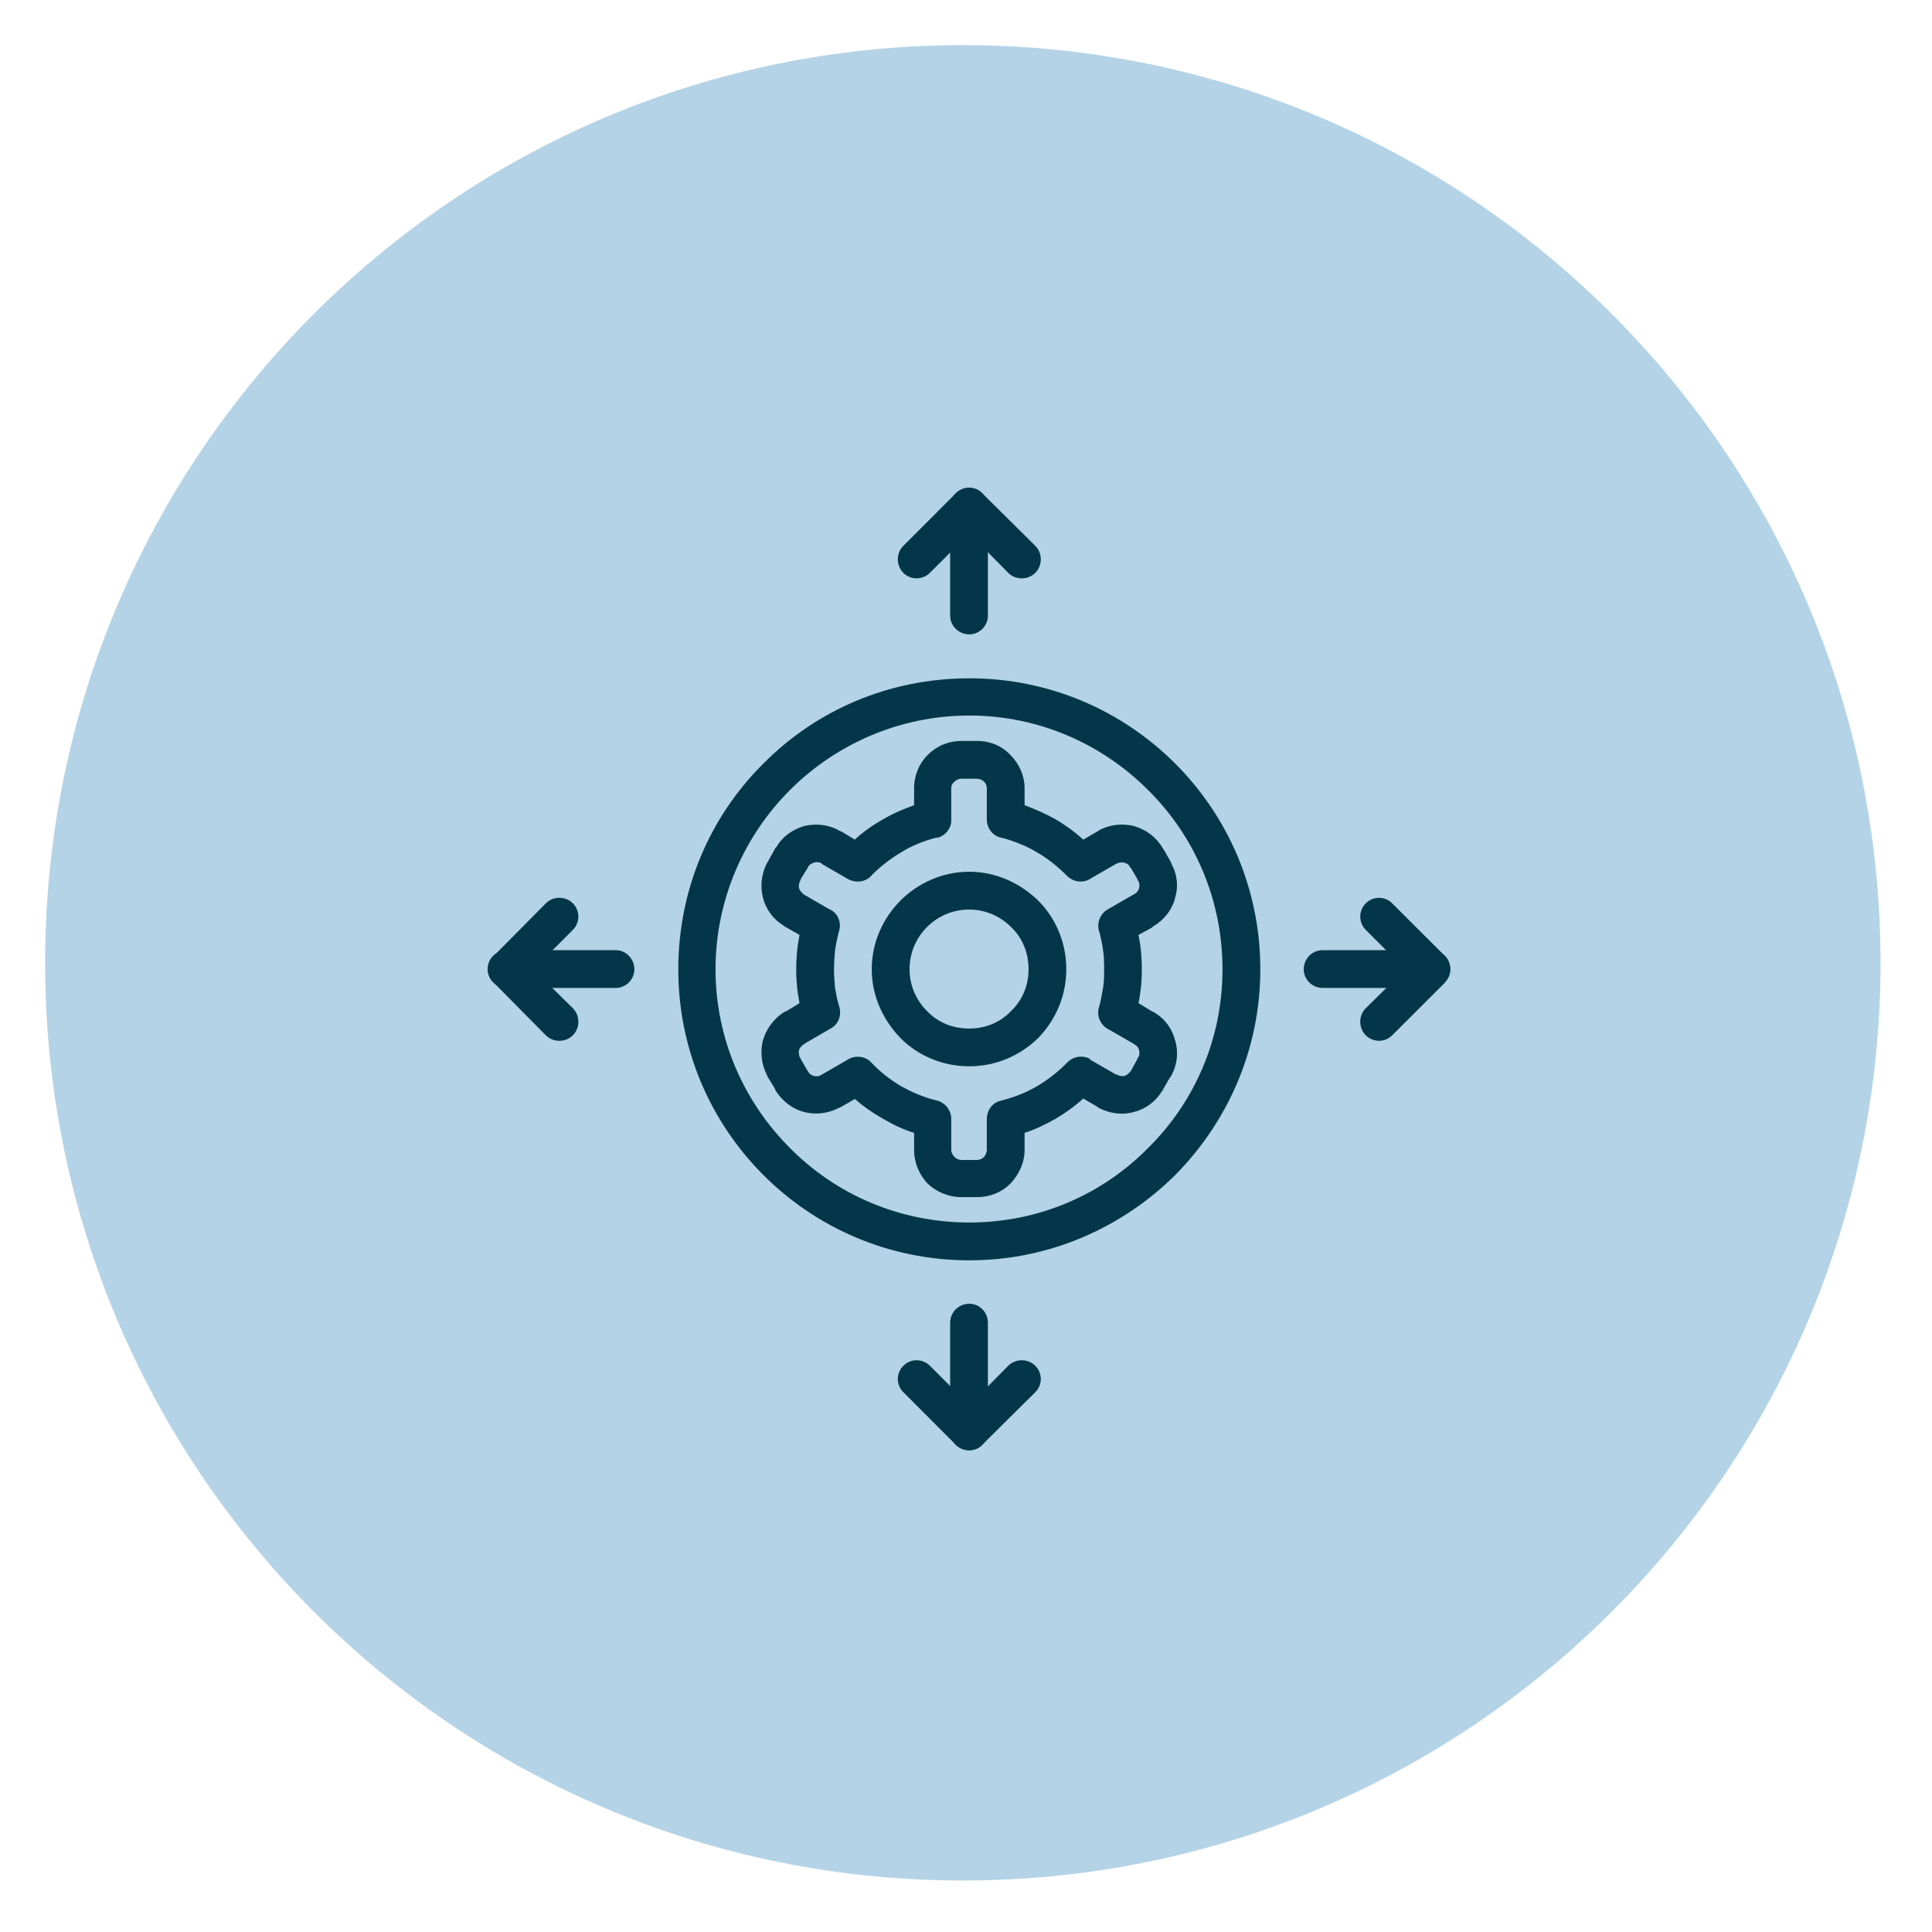 <svg xmlns="http://www.w3.org/2000/svg" xmlns:xlink="http://www.w3.org/1999/xlink" width="120" zoomAndPan="magnify" viewBox="0 0 90 90" height="120" preserveAspectRatio="xMidYMid meet" version="1.0"><defs><clipPath id="5ad9a6d303"><path d="M 2.102 2.102 L 87.602 2.102 L 87.602 87.602 L 2.102 87.602 Z M 2.102 2.102 " clip-rule="nonzero"/></clipPath><clipPath id="065783b12d"><path d="M 44 22.641 L 47 22.641 L 47 30 L 44 30 Z M 44 22.641 " clip-rule="nonzero"/></clipPath><clipPath id="573044e625"><path d="M 41 22.641 L 49 22.641 L 49 27 L 41 27 Z M 41 22.641 " clip-rule="nonzero"/></clipPath><clipPath id="ef389ed712"><path d="M 60 44 L 67.641 44 L 67.641 47 L 60 47 Z M 60 44 " clip-rule="nonzero"/></clipPath><clipPath id="d59b47aad3"><path d="M 63 41 L 67.641 41 L 67.641 49 L 63 49 Z M 63 41 " clip-rule="nonzero"/></clipPath><clipPath id="d71a56c21f"><path d="M 44 60 L 47 60 L 47 67.641 L 44 67.641 Z M 44 60 " clip-rule="nonzero"/></clipPath><clipPath id="c0e98114dc"><path d="M 41 63 L 49 63 L 49 67.641 L 41 67.641 Z M 41 63 " clip-rule="nonzero"/></clipPath><clipPath id="d936c3ce6f"><path d="M 22.641 44 L 30 44 L 30 47 L 22.641 47 Z M 22.641 44 " clip-rule="nonzero"/></clipPath><clipPath id="266b215597"><path d="M 22.641 41 L 27 41 L 27 49 L 22.641 49 Z M 22.641 41 " clip-rule="nonzero"/></clipPath></defs><g clip-path="url(#5ad9a6d303)"><path fill="#b4d3e6" d="M 44.852 2.102 C 21.238 2.102 2.102 21.238 2.102 44.852 C 2.102 68.461 21.238 87.602 44.852 87.602 C 68.461 87.602 87.602 68.461 87.602 44.852 C 87.602 21.238 68.461 2.102 44.852 2.102 " fill-opacity="1" fill-rule="nonzero"/></g><path fill="#043649" d="M 47.73 37.512 C 48.227 37.695 48.699 37.902 49.176 38.168 C 49.621 38.43 50.066 38.746 50.461 39.113 L 51.145 38.719 C 51.172 38.691 51.195 38.691 51.223 38.664 C 51.723 38.402 52.301 38.352 52.824 38.48 C 53.379 38.641 53.852 38.98 54.164 39.508 L 53.402 39.953 L 54.164 39.508 C 54.191 39.531 54.191 39.559 54.219 39.586 L 54.531 40.137 L 54.531 40.164 L 54.531 40.137 C 54.559 40.164 54.559 40.191 54.559 40.215 C 54.848 40.742 54.902 41.293 54.742 41.816 C 54.613 42.371 54.242 42.844 53.719 43.156 L 53.297 42.395 L 53.719 43.156 C 53.691 43.184 53.664 43.184 53.664 43.211 L 53.035 43.551 C 53.062 43.711 53.09 43.84 53.113 44 C 53.168 44.395 53.191 44.762 53.191 45.156 C 53.191 45.523 53.168 45.918 53.113 46.285 C 53.09 46.441 53.062 46.598 53.035 46.73 L 53.641 47.098 C 53.691 47.125 53.746 47.152 53.797 47.176 C 54.27 47.465 54.613 47.938 54.742 48.465 C 54.902 48.988 54.848 49.566 54.586 50.066 C 54.559 50.121 54.531 50.172 54.48 50.227 L 54.164 50.777 L 53.824 50.566 L 54.164 50.777 C 54.164 50.801 54.141 50.828 54.113 50.855 C 53.824 51.328 53.352 51.668 52.824 51.801 C 52.273 51.957 51.695 51.879 51.145 51.59 C 51.145 51.562 51.117 51.562 51.09 51.539 L 50.461 51.172 C 50.066 51.539 49.621 51.852 49.176 52.117 C 48.699 52.379 48.227 52.613 47.73 52.773 L 47.73 53.562 C 47.73 54.164 47.465 54.715 47.07 55.137 C 46.68 55.531 46.125 55.766 45.523 55.766 L 44.785 55.766 C 44.184 55.766 43.633 55.531 43.211 55.137 C 42.816 54.715 42.582 54.164 42.582 53.562 L 42.582 52.773 C 42.055 52.613 41.582 52.379 41.137 52.117 C 40.664 51.852 40.215 51.539 39.82 51.195 L 39.141 51.59 C 39.113 51.59 39.086 51.617 39.059 51.617 C 38.562 51.879 37.984 51.934 37.457 51.801 C 36.934 51.668 36.434 51.301 36.117 50.777 L 36.879 50.328 L 36.117 50.777 C 36.117 50.75 36.09 50.723 36.09 50.699 L 35.75 50.145 C 35.75 50.121 35.723 50.094 35.723 50.066 C 35.461 49.566 35.41 48.988 35.539 48.465 C 35.699 47.938 36.039 47.441 36.562 47.125 L 37.012 47.887 L 36.562 47.125 C 36.59 47.125 36.617 47.098 36.645 47.098 L 37.246 46.73 C 37.223 46.598 37.195 46.441 37.168 46.285 C 37.117 45.918 37.09 45.523 37.09 45.156 C 37.09 44.762 37.117 44.395 37.168 44 C 37.195 43.84 37.223 43.711 37.246 43.551 L 36.645 43.211 C 36.59 43.184 36.539 43.156 36.484 43.105 C 36.012 42.816 35.672 42.344 35.539 41.816 C 35.41 41.293 35.461 40.742 35.723 40.215 C 35.75 40.164 35.777 40.137 35.801 40.086 L 36.117 39.508 L 36.461 39.715 L 36.117 39.508 C 36.145 39.48 36.145 39.48 36.172 39.453 C 36.461 38.953 36.934 38.641 37.457 38.48 C 38.008 38.352 38.613 38.402 39.141 38.719 C 39.164 38.719 39.191 38.746 39.219 38.746 L 39.82 39.113 C 40.215 38.746 40.664 38.43 41.137 38.168 C 41.582 37.902 42.055 37.695 42.582 37.512 L 42.582 36.723 C 42.582 36.117 42.816 35.566 43.211 35.172 C 43.633 34.75 44.184 34.516 44.785 34.516 L 45.523 34.516 C 46.125 34.516 46.68 34.75 47.07 35.172 C 47.465 35.566 47.73 36.117 47.73 36.723 Z M 48.281 39.691 C 47.809 39.402 47.258 39.191 46.703 39.035 C 46.285 38.98 45.969 38.613 45.969 38.168 L 45.969 36.723 C 45.969 36.59 45.918 36.484 45.836 36.406 C 45.758 36.328 45.629 36.277 45.523 36.277 L 44.785 36.277 C 44.656 36.277 44.551 36.328 44.473 36.406 C 44.367 36.484 44.312 36.59 44.312 36.723 L 44.312 38.168 C 44.34 38.562 44.051 38.93 43.656 39.035 L 43.445 38.168 L 43.656 39.008 C 43.078 39.164 42.5 39.375 42.004 39.691 C 41.504 39.98 41.031 40.348 40.637 40.742 C 40.375 41.082 39.902 41.16 39.508 40.953 L 38.324 40.27 C 38.297 40.242 38.273 40.242 38.273 40.215 L 38.691 39.453 L 38.273 40.215 C 38.168 40.164 38.035 40.137 37.902 40.191 C 37.824 40.215 37.719 40.27 37.668 40.348 L 37.641 40.398 L 37.301 40.953 C 37.301 40.977 37.301 41.004 37.273 41.031 L 36.512 40.582 L 37.273 41.031 C 37.223 41.137 37.195 41.266 37.223 41.371 C 37.246 41.477 37.328 41.555 37.406 41.633 L 37.43 41.633 L 37.43 41.66 L 38.613 42.344 C 39.008 42.5 39.219 42.949 39.086 43.367 C 39.008 43.656 38.953 43.945 38.902 44.234 C 38.875 44.523 38.852 44.84 38.852 45.156 C 38.852 45.469 38.875 45.758 38.902 46.047 C 38.953 46.336 39.008 46.598 39.086 46.863 C 39.219 47.258 39.086 47.703 38.691 47.914 L 38.246 47.176 L 38.691 47.914 L 37.512 48.598 C 37.484 48.621 37.43 48.648 37.406 48.676 C 37.328 48.727 37.246 48.832 37.223 48.91 C 37.195 49.016 37.223 49.148 37.246 49.227 C 37.273 49.277 37.301 49.305 37.301 49.332 L 37.59 49.832 C 37.613 49.855 37.613 49.883 37.641 49.91 C 37.695 50.016 37.801 50.094 37.902 50.121 C 38.008 50.145 38.141 50.145 38.219 50.094 L 38.273 50.066 L 38.691 50.828 L 38.273 50.066 L 39.453 49.383 C 39.797 49.148 40.293 49.176 40.582 49.488 L 39.953 50.094 L 40.582 49.488 C 41.004 49.938 41.477 50.305 42.004 50.617 C 42.5 50.883 43.027 51.117 43.578 51.25 C 44 51.328 44.312 51.695 44.312 52.117 L 44.312 53.562 C 44.312 53.691 44.367 53.797 44.473 53.902 C 44.551 53.98 44.656 54.035 44.785 54.035 L 45.523 54.035 C 45.629 54.035 45.758 53.98 45.836 53.902 C 45.918 53.797 45.969 53.691 45.969 53.562 L 45.969 52.141 C 45.969 51.723 46.23 51.355 46.625 51.277 L 46.836 52.117 L 46.625 51.277 C 47.23 51.117 47.781 50.906 48.281 50.617 C 48.805 50.305 49.254 49.961 49.672 49.543 C 49.938 49.227 50.41 49.121 50.777 49.332 L 50.777 49.359 L 51.957 50.039 C 51.984 50.039 52.012 50.066 52.039 50.066 L 51.59 50.828 L 52.039 50.066 C 52.141 50.121 52.273 50.145 52.379 50.121 C 52.484 50.094 52.562 50.016 52.641 49.938 L 52.641 49.91 L 52.668 49.91 L 52.984 49.332 C 52.984 49.305 53.008 49.277 53.008 49.277 L 53.77 49.699 L 53.008 49.277 C 53.09 49.176 53.09 49.043 53.062 48.91 C 53.035 48.832 52.984 48.727 52.879 48.676 L 52.852 48.648 L 51.668 47.965 C 51.277 47.781 51.066 47.336 51.195 46.914 C 51.277 46.652 51.328 46.336 51.379 46.047 C 51.434 45.758 51.434 45.469 51.434 45.156 C 51.434 44.84 51.434 44.523 51.379 44.234 C 51.355 43.973 51.277 43.711 51.223 43.445 C 51.066 43.055 51.223 42.582 51.59 42.371 L 52.039 43.133 L 51.59 42.371 L 52.773 41.688 C 52.824 41.66 52.852 41.633 52.879 41.633 C 52.984 41.555 53.035 41.477 53.062 41.371 C 53.09 41.266 53.09 41.16 53.035 41.055 C 53.008 41.031 52.984 40.977 52.984 40.953 L 52.695 40.453 C 52.668 40.426 52.668 40.426 52.641 40.398 C 52.59 40.27 52.484 40.215 52.379 40.191 C 52.273 40.164 52.168 40.164 52.062 40.215 L 52.039 40.215 L 51.59 39.453 L 52.039 40.215 L 50.855 40.898 C 50.488 41.16 50.016 41.109 49.699 40.793 L 50.328 40.191 L 49.699 40.793 C 49.277 40.375 48.805 39.98 48.281 39.691 Z M 48.281 39.691 " fill-opacity="1" fill-rule="nonzero"/><path fill="#043649" d="M 45.156 40.609 C 46.391 40.609 47.52 41.137 48.359 41.949 C 49.176 42.766 49.672 43.895 49.672 45.156 C 49.672 46.391 49.176 47.52 48.359 48.359 C 47.52 49.176 46.391 49.672 45.156 49.672 C 43.895 49.672 42.766 49.176 41.949 48.359 C 41.137 47.52 40.609 46.391 40.609 45.156 C 40.609 43.895 41.137 42.766 41.949 41.949 C 42.766 41.137 43.895 40.609 45.156 40.609 Z M 47.098 43.184 C 46.598 42.684 45.918 42.371 45.156 42.371 C 44.367 42.371 43.684 42.684 43.184 43.184 C 42.684 43.684 42.371 44.367 42.371 45.156 C 42.371 45.918 42.684 46.598 43.184 47.098 C 43.684 47.625 44.367 47.914 45.156 47.914 C 45.918 47.914 46.598 47.625 47.098 47.098 C 47.625 46.598 47.914 45.918 47.914 45.156 C 47.914 44.367 47.625 43.684 47.098 43.184 Z M 47.098 43.184 " fill-opacity="1" fill-rule="nonzero"/><path fill="#043649" d="M 45.156 31.598 C 48.887 31.598 52.273 33.098 54.742 35.566 C 57.188 38.008 58.711 41.398 58.711 45.156 C 58.711 48.887 57.188 52.273 54.742 54.742 C 52.273 57.188 48.887 58.711 45.156 58.711 C 41.398 58.711 38.008 57.188 35.566 54.742 C 33.098 52.273 31.598 48.887 31.598 45.156 C 31.598 41.398 33.098 38.008 35.566 35.566 C 38.008 33.098 41.398 31.598 45.156 31.598 Z M 53.48 36.801 C 51.355 34.672 48.41 33.332 45.156 33.332 C 41.898 33.332 38.93 34.672 36.801 36.801 C 34.672 38.93 33.332 41.898 33.332 45.156 C 33.332 48.41 34.672 51.355 36.801 53.48 C 38.93 55.637 41.898 56.949 45.156 56.949 C 48.41 56.949 51.355 55.637 53.48 53.48 C 55.637 51.355 56.949 48.41 56.949 45.156 C 56.949 41.898 55.637 38.93 53.48 36.801 Z M 53.48 36.801 " fill-opacity="1" fill-rule="nonzero"/><g clip-path="url(#065783b12d)"><path fill="#043649" d="M 44.262 28.684 C 44.262 29.156 44.656 29.551 45.156 29.551 C 45.629 29.551 46.02 29.156 46.02 28.684 L 46.02 23.613 C 46.02 23.113 45.629 22.719 45.156 22.719 C 44.656 22.719 44.262 23.113 44.262 23.613 Z M 44.262 28.684 " fill-opacity="1" fill-rule="nonzero"/></g><g clip-path="url(#573044e625)"><path fill="#043649" d="M 42.082 25.426 C 41.738 25.766 41.738 26.344 42.082 26.688 C 42.422 27.027 42.973 27.027 43.316 26.688 L 45.156 24.848 L 46.969 26.688 C 47.309 27.027 47.887 27.027 48.227 26.688 C 48.57 26.344 48.57 25.766 48.227 25.426 L 45.785 23.008 L 45.758 22.984 C 45.418 22.641 44.867 22.641 44.523 22.984 Z M 42.082 25.426 " fill-opacity="1" fill-rule="nonzero"/></g><g clip-path="url(#ef389ed712)"><path fill="#043649" d="M 61.625 44.262 C 61.125 44.262 60.734 44.656 60.734 45.156 C 60.734 45.629 61.125 46.023 61.625 46.023 L 66.695 46.023 C 67.168 46.023 67.562 45.629 67.562 45.156 C 67.562 44.656 67.168 44.262 66.695 44.262 Z M 61.625 44.262 " fill-opacity="1" fill-rule="nonzero"/></g><g clip-path="url(#d59b47aad3)"><path fill="#043649" d="M 64.855 42.082 C 64.516 41.738 63.965 41.738 63.621 42.082 C 63.281 42.422 63.281 42.973 63.621 43.316 L 65.461 45.156 L 63.621 46.969 C 63.281 47.309 63.281 47.887 63.621 48.227 C 63.965 48.57 64.516 48.57 64.855 48.227 L 67.301 45.785 L 67.301 45.758 C 67.641 45.418 67.641 44.867 67.301 44.523 Z M 64.855 42.082 " fill-opacity="1" fill-rule="nonzero"/></g><g clip-path="url(#d71a56c21f)"><path fill="#043649" d="M 46.02 61.625 C 46.02 61.125 45.629 60.734 45.156 60.734 C 44.656 60.734 44.262 61.125 44.262 61.625 L 44.262 66.695 C 44.262 67.168 44.656 67.562 45.156 67.562 C 45.629 67.562 46.02 67.168 46.02 66.695 Z M 46.02 61.625 " fill-opacity="1" fill-rule="nonzero"/></g><g clip-path="url(#c0e98114dc)"><path fill="#043649" d="M 48.227 64.855 C 48.57 64.516 48.57 63.965 48.227 63.621 C 47.887 63.281 47.309 63.281 46.969 63.621 L 45.156 65.461 L 43.316 63.621 C 42.973 63.281 42.422 63.281 42.082 63.621 C 41.738 63.965 41.738 64.516 42.082 64.855 L 44.523 67.301 C 44.867 67.641 45.418 67.641 45.758 67.301 Z M 48.227 64.855 " fill-opacity="1" fill-rule="nonzero"/></g><g clip-path="url(#d936c3ce6f)"><path fill="#043649" d="M 28.684 46.023 C 29.156 46.023 29.551 45.629 29.551 45.156 C 29.551 44.656 29.156 44.262 28.684 44.262 L 23.613 44.262 C 23.113 44.262 22.719 44.656 22.719 45.156 C 22.719 45.629 23.113 46.023 23.613 46.023 Z M 28.684 46.023 " fill-opacity="1" fill-rule="nonzero"/></g><g clip-path="url(#266b215597)"><path fill="#043649" d="M 25.426 48.227 C 25.766 48.57 26.344 48.57 26.688 48.227 C 27.027 47.887 27.027 47.309 26.688 46.969 L 24.848 45.156 L 26.688 43.316 C 27.027 42.973 27.027 42.422 26.688 42.082 C 26.344 41.738 25.766 41.738 25.426 42.082 L 23.008 44.523 L 22.984 44.523 C 22.641 44.867 22.641 45.418 22.984 45.758 Z M 25.426 48.227 " fill-opacity="1" fill-rule="nonzero"/></g></svg>